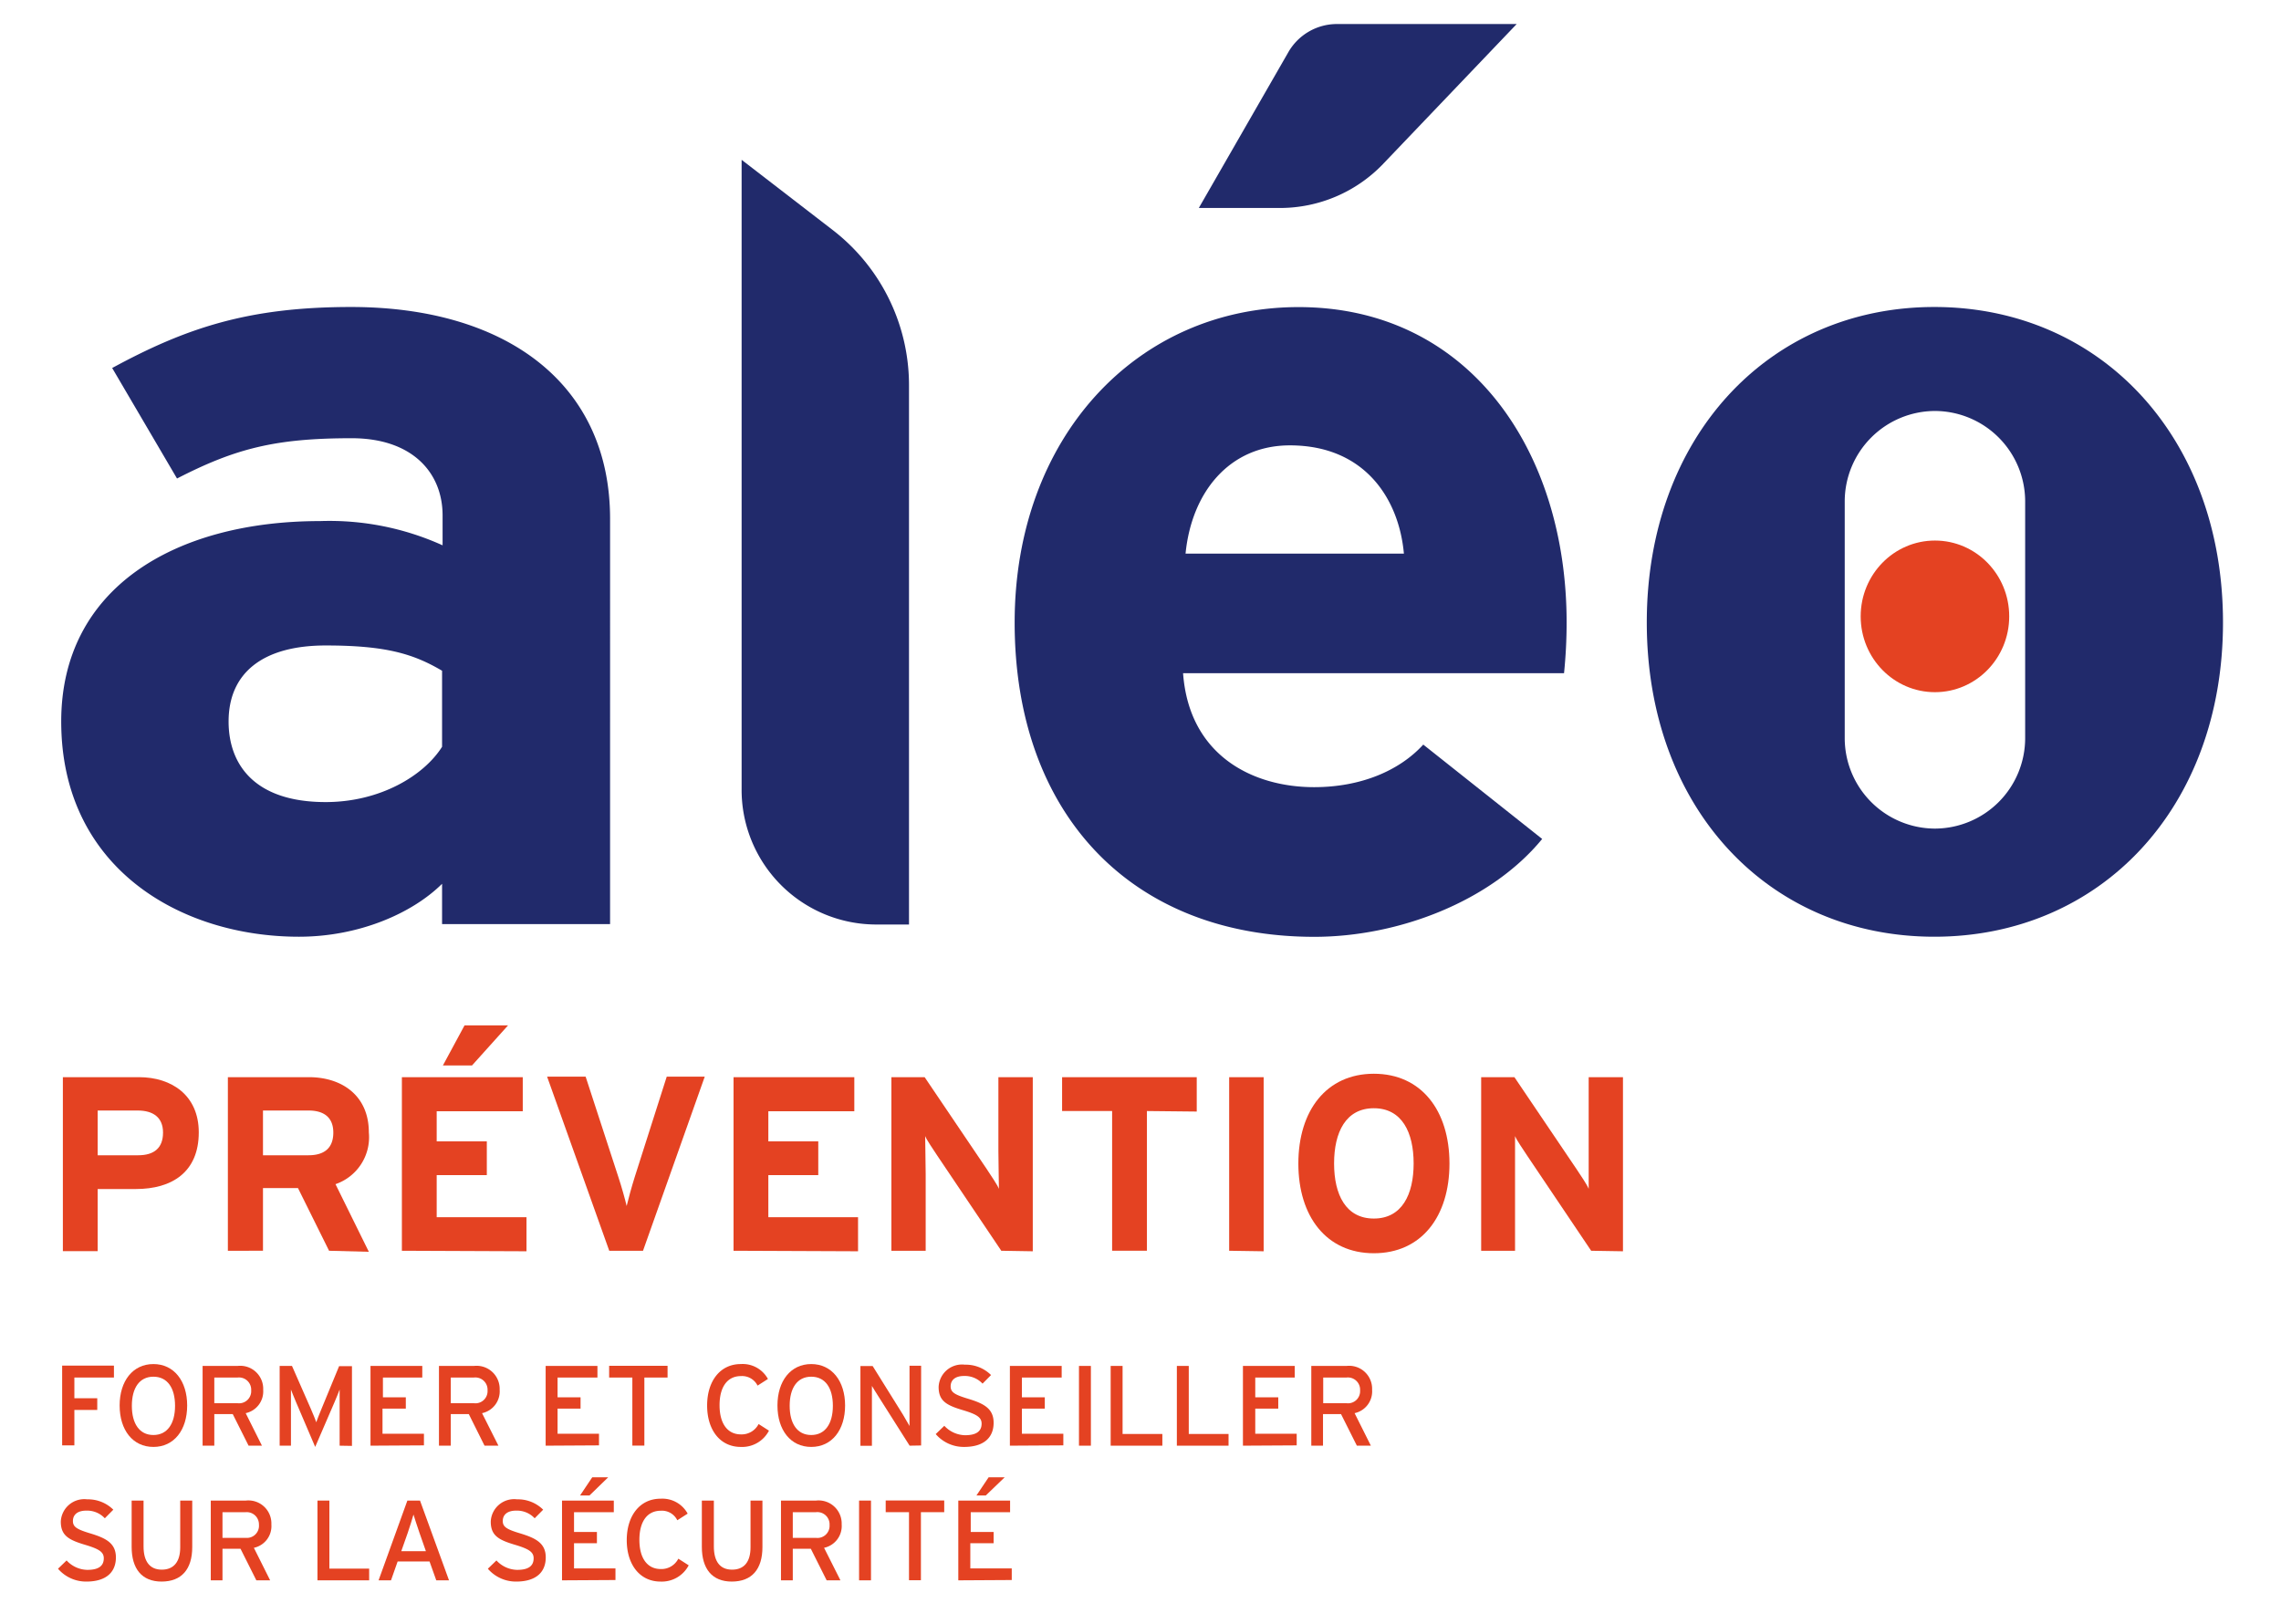 <?xml version="1.0" encoding="UTF-8"?> <svg xmlns="http://www.w3.org/2000/svg" id="Calque_1" data-name="Calque 1" viewBox="0 0 220.22 156.83"> <defs> <style>.cls-1{fill:#e44222;}.cls-2{fill:#212a6b;}</style> </defs> <title>Logo-Aleo-Prévention-Bleu</title> <path class="cls-1" d="M7.18,133v2H9.39v1.13H7.18v3.42H6v-7.7h5V133Z"></path> <path class="cls-1" d="M14.81,139.7c-2,0-3.26-1.64-3.26-4s1.27-4,3.26-4,3.26,1.64,3.26,4S16.81,139.7,14.81,139.7Zm0-6.78c-1.34,0-2.08,1.08-2.08,2.81s.74,2.82,2.08,2.82,2.09-1.09,2.09-2.82S16.16,132.92,14.81,132.92Z"></path> <path class="cls-1" d="M23.72,136.44l1.57,3.14H24l-1.53-3.05H20.69v3.05H19.56v-7.7h3.38a2.22,2.22,0,0,1,2.47,2.3A2.15,2.15,0,0,1,23.72,136.44ZM22.94,133H20.69v2.48h2.25a1.17,1.17,0,0,0,1.31-1.24A1.18,1.18,0,0,0,22.94,133Z"></path> <path class="cls-1" d="M32.79,139.58v-4.07c0-.46,0-1.13,0-1.35-.08.22-.3.77-.49,1.21l-1.87,4.33-1.85-4.33c-.19-.44-.41-1-.49-1.21,0,.22,0,.89,0,1.35v4.07H27v-7.7h1.19L30,136c.19.45.43,1,.53,1.32.11-.31.33-.86.52-1.32l1.69-4.1h1.24v7.7Z"></path> <path class="cls-1" d="M35.77,139.58v-7.7h5V133h-3.8v1.91h2.21V136H36.93v2.43h4v1.12Z"></path> <path class="cls-1" d="M46.54,136.44l1.58,3.14H46.78l-1.52-3.05H43.52v3.05H42.38v-7.7h3.38a2.23,2.23,0,0,1,2.48,2.3A2.15,2.15,0,0,1,46.54,136.44ZM45.76,133H43.52v2.48h2.24a1.17,1.17,0,0,0,1.31-1.24A1.18,1.18,0,0,0,45.76,133Z"></path> <path class="cls-1" d="M52.68,139.58v-7.7h5V133H53.83v1.91h2.22V136H53.83v2.43h4v1.12Z"></path> <path class="cls-1" d="M62.21,133v6.57H61.05V133H58.81v-1.13h5.64V133Z"></path> <path class="cls-1" d="M71.52,139.7c-2,0-3.25-1.64-3.25-4s1.26-4,3.25-4a2.77,2.77,0,0,1,2.62,1.44l-1,.64a1.67,1.67,0,0,0-1.6-.92c-1.34,0-2.07,1.08-2.07,2.81s.73,2.82,2.07,2.82a1.84,1.84,0,0,0,1.7-1l1,.64A2.92,2.92,0,0,1,71.52,139.7Z"></path> <path class="cls-1" d="M78.32,139.7c-2,0-3.26-1.64-3.26-4s1.27-4,3.26-4,3.27,1.64,3.27,4S80.32,139.7,78.32,139.7Zm0-6.78c-1.34,0-2.08,1.08-2.08,2.81s.74,2.82,2.08,2.82,2.09-1.09,2.09-2.82S79.67,132.92,78.32,132.92Z"></path> <path class="cls-1" d="M87.82,139.58l-3.06-4.83c-.19-.28-.46-.75-.58-.94,0,.28,0,1.35,0,1.78v4H83.07v-7.7h1.18l2.93,4.7.63,1.09c0-.29,0-1.39,0-1.82v-4h1.12v7.7Z"></path> <path class="cls-1" d="M93.08,139.7a3.57,3.57,0,0,1-2.74-1.24l.83-.8a2.81,2.81,0,0,0,2,.91c1.08,0,1.6-.37,1.6-1.12,0-.6-.46-.89-1.74-1.28-1.63-.48-2.41-.89-2.41-2.26a2.26,2.26,0,0,1,2.54-2.15,3.45,3.45,0,0,1,2.52,1l-.82.83a2.34,2.34,0,0,0-1.79-.74c-.9,0-1.29.44-1.29,1s.36.8,1.69,1.2c1.52.46,2.46.95,2.46,2.32S95.05,139.7,93.08,139.7Z"></path> <path class="cls-1" d="M97.5,139.58v-7.7h5V133H98.66v1.91h2.21V136H98.66v2.43h4v1.12Z"></path> <path class="cls-1" d="M104.17,139.58v-7.7h1.15v7.7Z"></path> <path class="cls-1" d="M107.23,139.58v-7.7h1.15v6.57h3.84v1.13Z"></path> <path class="cls-1" d="M113.62,139.58v-7.7h1.15v6.57h3.84v1.13Z"></path> <path class="cls-1" d="M120,139.58v-7.7h5V133h-3.81v1.91h2.22V136h-2.22v2.43h4v1.12Z"></path> <path class="cls-1" d="M130.78,136.44l1.57,3.14H131l-1.53-3.05h-1.74v3.05h-1.13v-7.7H130a2.22,2.22,0,0,1,2.47,2.3A2.15,2.15,0,0,1,130.78,136.44ZM130,133h-2.25v2.48H130a1.17,1.17,0,0,0,1.31-1.24A1.18,1.18,0,0,0,130,133Z"></path> <path class="cls-1" d="M8.34,152.7a3.57,3.57,0,0,1-2.74-1.24l.83-.8a2.79,2.79,0,0,0,2,.91c1.08,0,1.59-.37,1.59-1.12,0-.6-.45-.89-1.74-1.28-1.62-.48-2.41-.89-2.41-2.26a2.27,2.27,0,0,1,2.55-2.15,3.47,3.47,0,0,1,2.52,1l-.82.83a2.34,2.34,0,0,0-1.79-.74c-.9,0-1.29.44-1.29,1s.35.8,1.68,1.2c1.52.46,2.47.95,2.47,2.32S10.31,152.7,8.34,152.7Z"></path> <path class="cls-1" d="M15.6,152.7c-1.9,0-2.89-1.23-2.89-3.35v-4.47h1.15v4.43c0,1.46.61,2.24,1.76,2.24s1.78-.75,1.78-2.16v-4.51h1.16v4.49C18.56,151.53,17.51,152.7,15.6,152.7Z"></path> <path class="cls-1" d="M24.51,149.44l1.57,3.14H24.75l-1.53-3.05H21.48v3.05H20.35v-7.7h3.38a2.22,2.22,0,0,1,2.47,2.3A2.14,2.14,0,0,1,24.51,149.44ZM23.73,146H21.48v2.48h2.25A1.17,1.17,0,0,0,25,147.21,1.18,1.18,0,0,0,23.73,146Z"></path> <path class="cls-1" d="M30.65,152.58v-7.7H31.8v6.57h3.84v1.13Z"></path> <path class="cls-1" d="M42.12,152.58l-.65-1.82H38.39l-.64,1.82h-1.2l2.78-7.7h1.22l2.8,7.7ZM40.5,148c-.18-.55-.49-1.44-.58-1.77-.09.33-.36,1.21-.56,1.78l-.62,1.76h2.38Z"></path> <path class="cls-1" d="M49.84,152.7a3.57,3.57,0,0,1-2.74-1.24l.83-.8a2.79,2.79,0,0,0,2,.91c1.08,0,1.59-.37,1.59-1.12,0-.6-.45-.89-1.73-1.28-1.63-.48-2.41-.89-2.41-2.26a2.26,2.26,0,0,1,2.54-2.15,3.45,3.45,0,0,1,2.52,1l-.82.83a2.34,2.34,0,0,0-1.79-.74c-.9,0-1.29.44-1.29,1s.35.8,1.69,1.2c1.51.46,2.46.95,2.46,2.32S51.81,152.7,49.84,152.7Z"></path> <path class="cls-1" d="M54.26,152.58v-7.7h5V146H55.42v1.91h2.21V149H55.42v2.43h4v1.12Zm2.65-8.19H56l1.18-1.76h1.54Z"></path> <path class="cls-1" d="M63.77,152.7c-2,0-3.26-1.64-3.26-4s1.27-4,3.26-4a2.78,2.78,0,0,1,2.62,1.44l-1,.64a1.65,1.65,0,0,0-1.59-.92c-1.34,0-2.07,1.08-2.07,2.81s.73,2.82,2.07,2.82a1.83,1.83,0,0,0,1.69-1l1,.64A2.93,2.93,0,0,1,63.77,152.7Z"></path> <path class="cls-1" d="M70.65,152.7c-1.9,0-2.89-1.23-2.89-3.35v-4.47h1.16v4.43c0,1.46.6,2.24,1.76,2.24s1.78-.75,1.78-2.16v-4.51h1.15v4.49C73.61,151.53,72.57,152.7,70.65,152.7Z"></path> <path class="cls-1" d="M79.56,149.44l1.58,3.14H79.81l-1.53-3.05H76.54v3.05H75.4v-7.7h3.38a2.23,2.23,0,0,1,2.48,2.3A2.15,2.15,0,0,1,79.56,149.44ZM78.78,146H76.54v2.48h2.24a1.17,1.17,0,0,0,1.31-1.24A1.18,1.18,0,0,0,78.78,146Z"></path> <path class="cls-1" d="M82.94,152.58v-7.7h1.15v7.7Z"></path> <path class="cls-1" d="M88.91,146v6.57H87.76V146H85.51v-1.13h5.65V146Z"></path> <path class="cls-1" d="M92.52,152.58v-7.7h5V146h-3.8v1.91h2.21V149H93.68v2.43h4v1.12Zm2.65-8.19h-.9l1.18-1.76H97Z"></path> <ellipse class="cls-1" cx="186.81" cy="59.51" rx="7.17" ry="7.32"></ellipse> <path class="cls-2" d="M42.68,89.22V85.33c-2.92,2.89-8.08,5.11-13.82,5.11-11.47,0-22.95-6.67-22.95-20.78,0-12.9,11-19.35,25-19.35a26.47,26.47,0,0,1,11.82,2.34V49.76c0-4.12-2.92-7.45-8.78-7.45-7.38,0-11.24,1-16.86,3.89L10.83,35.53C18,31.64,24,29.64,33.9,29.64c14.87,0,25,7.33,25,20.45V89.22Zm0-24.46c-2.81-1.66-5.5-2.44-11.24-2.44-6.09,0-9.37,2.67-9.37,7.34,0,4.11,2.46,7.78,9.37,7.78,5.27,0,9.49-2.56,11.24-5.34Z"></path> <path class="cls-2" d="M71.6,76.12V15.43l8.86,6.83a18.92,18.92,0,0,1,7.3,15v52H84.45A13,13,0,0,1,71.6,76.12Z"></path> <path class="cls-2" d="M151,65H114.22c.59,8,6.79,11,12.65,11,4.45,0,8.2-1.55,10.54-4.11L148.89,81c-4.92,6-13.82,9.45-22,9.45-17.68,0-28.93-11.89-28.93-30.34,0-17.9,11.83-30.46,27.41-30.46,16.39,0,25.88,13.78,25.88,30.46A48.09,48.09,0,0,1,151,65ZM124.53,43c-5.86,0-9.49,4.55-10.07,10.45h21.08C135.07,48.2,131.79,43,124.53,43Z"></path> <path class="cls-2" d="M186.75,29.64c-16,0-27.76,12.56-27.76,30.46s11.72,30.34,27.76,30.34S214.62,78,214.62,60.1,202.8,29.64,186.75,29.64Zm8.77,41.62A8.74,8.74,0,0,1,186.81,80h0a8.74,8.74,0,0,1-8.71-8.71V48.39a8.74,8.74,0,0,1,8.71-8.71h0a8.74,8.74,0,0,1,8.71,8.71Z"></path> <path class="cls-2" d="M123.57,20.08h-7.83l8.62-15a5.41,5.41,0,0,1,4.7-2.76h17.37l-12.89,13.5A13.79,13.79,0,0,1,123.57,20.08Z"></path> <path class="cls-1" d="M13.12,114.8H9.43v6H6.07V104h7.34c3.17,0,5.78,1.76,5.78,5.33C19.19,113.17,16.6,114.8,13.12,114.8Zm.17-7.58H9.43v4.32h3.91c1.56,0,2.4-.72,2.4-2.19S14.78,107.22,13.29,107.22Z"></path> <path class="cls-1" d="M31.77,120.76l-3-6.05H25.39v6.05H22V104h7.82c3.17,0,5.79,1.76,5.79,5.33a4.79,4.79,0,0,1-3.22,5l3.22,6.53Zm-2-13.54H25.39v4.32h4.39c1.56,0,2.4-.72,2.4-2.19S31.27,107.22,29.78,107.22Z"></path> <path class="cls-1" d="M38.8,120.76V104H50.47v3.29H42.16v2.91H47v3.26H42.16v4.06h8.67v3.29Zm6.77-17.89H42.76L44.85,99h4.2Z"></path> <path class="cls-1" d="M62.08,120.76H58.82l-6-16.81h3.72l3.17,9.72c.31.94.65,2.16.79,2.77.15-.63.46-1.78.77-2.77l3.1-9.72h3.67Z"></path> <path class="cls-1" d="M70.82,120.76V104H82.48v3.29h-8.3v2.91H79v3.26H74.18v4.06h8.66v3.29Z"></path> <path class="cls-1" d="M96.67,120.76l-6.17-9.17c-.41-.63-1-1.47-1.18-1.9,0,.63.05,2.74.05,3.67v7.4H86.06V104h3.21l6,8.88c.4.63,1,1.47,1.17,1.9,0-.62-.05-2.74-.05-3.67V104h3.32v16.81Z"></path> <path class="cls-1" d="M110.73,107.27v13.49h-3.36V107.27h-4.83V104h13v3.32Z"></path> <path class="cls-1" d="M118.67,120.76V104H122v16.81Z"></path> <path class="cls-1" d="M132.64,121c-4.58,0-7.29-3.55-7.29-8.66s2.71-8.67,7.29-8.67,7.3,3.55,7.3,8.67S137.23,121,132.64,121Zm0-14c-2.71,0-3.84,2.32-3.84,5.33s1.13,5.32,3.84,5.32,3.84-2.32,3.84-5.32S135.35,107,132.64,107Z"></path> <path class="cls-1" d="M153.62,120.76l-6.17-9.17c-.41-.63-1-1.47-1.18-1.9,0,.63,0,2.74,0,3.67v7.4H143V104h3.21l6,8.88c.41.63,1,1.47,1.17,1.9,0-.62,0-2.74,0-3.67V104h3.31v16.81Z"></path> </svg> 